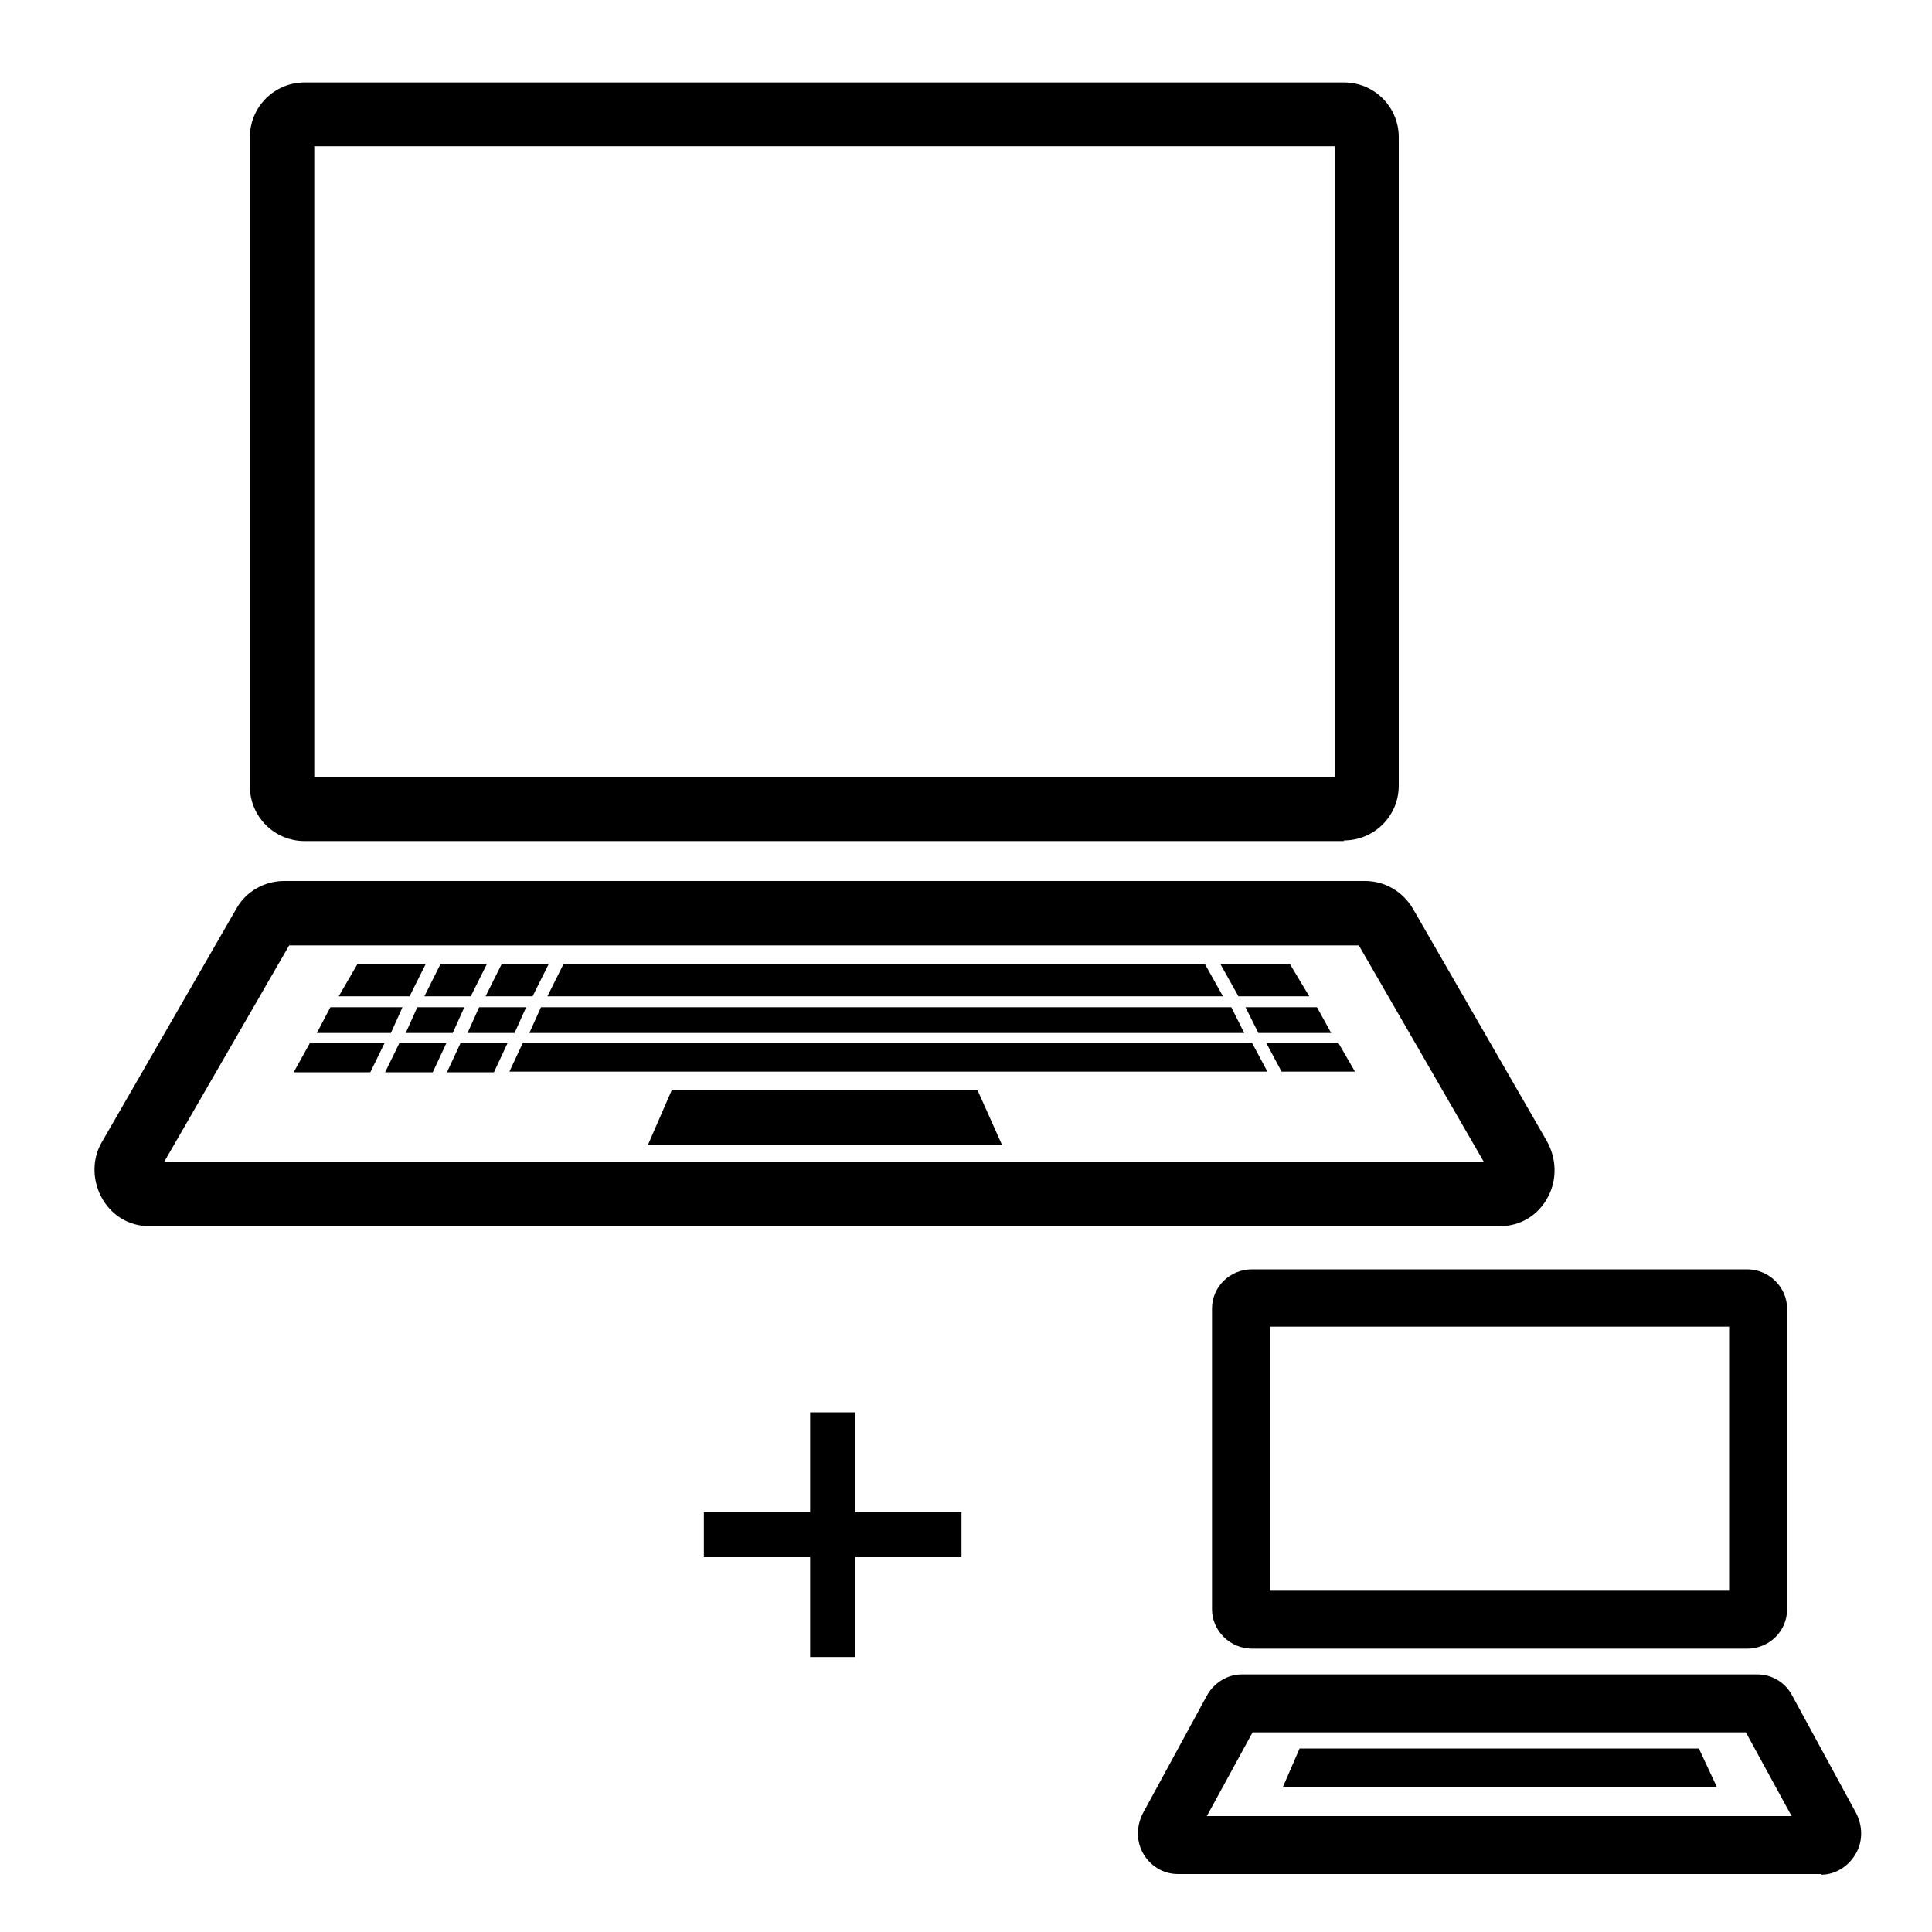 <svg xmlns="http://www.w3.org/2000/svg" viewBox="0 0 300 300">
  <path d="M208.7,130.6H47.3c-4.7,0-8.5-3.8-8.5-8.5V21.3c0-4.7,3.8-8.5,8.5-8.5h161.4c4.7,0,8.5,3.8,8.5,8.5v100.7c0,4.7-3.8,8.5-8.5,8.5ZM48.8,120.6h158.5V22.7H48.8v97.8ZM151.8,169.3h-47.5s-3.7,8.5-3.7,8.5h55l-3.8-8.5ZM75.4,154.7l2.5-5h7.3l-2.5,5h-7.3ZM73.1,154.7l2.5-5h-7.2l-2.5,5h7.3ZM189.9,154.7l-2.8-5h-99.6l-2.5,5h104.9ZM84,156.4l-1.8,4h111l-2-4h-107.1ZM195.5,160.4h11.2l-2.2-4h-11.1l2,4ZM203.3,154.7l-3-5h-10.8l2.8,5h11ZM63,160.4h7.3l1.8-4h-7.3l-1.8,4ZM72.6,160.4h7.3l1.8-4h-7.3l-1.8,4ZM81.2,161.9l-2.1,4.5h117.7l-2.4-4.5h-113.1ZM69.4,166.5h7.3l2.1-4.5h-7.3l-2.1,4.5ZM66.1,149.7h-10.6l-2.9,5h11l2.5-5ZM207.9,161.9h-11.3l2.4,4.5h11.4l-2.6-4.5ZM59.8,166.5h7.4l2.1-4.5h-7.3l-2.2,4.5ZM62.5,156.4h-11.2l-2.1,4h11.5l1.8-4ZM45.5,166.5h12l2.2-4.5h-11.6l-2.5,4.5ZM232.8,190.4H23.2c-3.2,0-6-1.7-7.5-4.6-1.4-2.7-1.4-6,.2-8.6l20.8-36.1c1.5-2.7,4.4-4.3,7.4-4.3h167.9c3,0,5.8,1.6,7.4,4.3l20.8,36.1c1.5,2.7,1.6,5.9.2,8.6-1.5,2.9-4.3,4.6-7.5,4.6ZM25.5,180.4h204.9l-19.4-33.6H44.9l-19.4,33.6ZM271.3,256h-76.9c-3.4,0-6.2-2.8-6.2-6.1v-46.7c0-3.4,2.8-6.1,6.2-6.1h76.9c3.4,0,6.2,2.8,6.2,6.1v46.7c0,3.4-2.8,6.1-6.2,6.1ZM197.2,247h71.3v-41h-71.3v41ZM282.8,291h-99.9c-2.3,0-4.4-1.3-5.5-3.4-1-1.9-.9-4.2.1-6.1l9.9-18.2c1.1-2,3.2-3.3,5.4-3.3h80.1c2.2,0,4.3,1.2,5.4,3.3l9.9,18.2c1,1.9,1.1,4.2.1,6.1-1.1,2.1-3.2,3.5-5.5,3.5ZM187.4,282h90.8l-7.1-13h-76.6l-7.1,13ZM263.8,271.5h-62l-2.6,6h67.4s-2.8-6-2.8-6ZM149.3,234.8h-16.5v-15.5h-7v15.5h-16.5v7h16.5v15.5h7v-15.5h16.5v-7Z"/>
</svg>